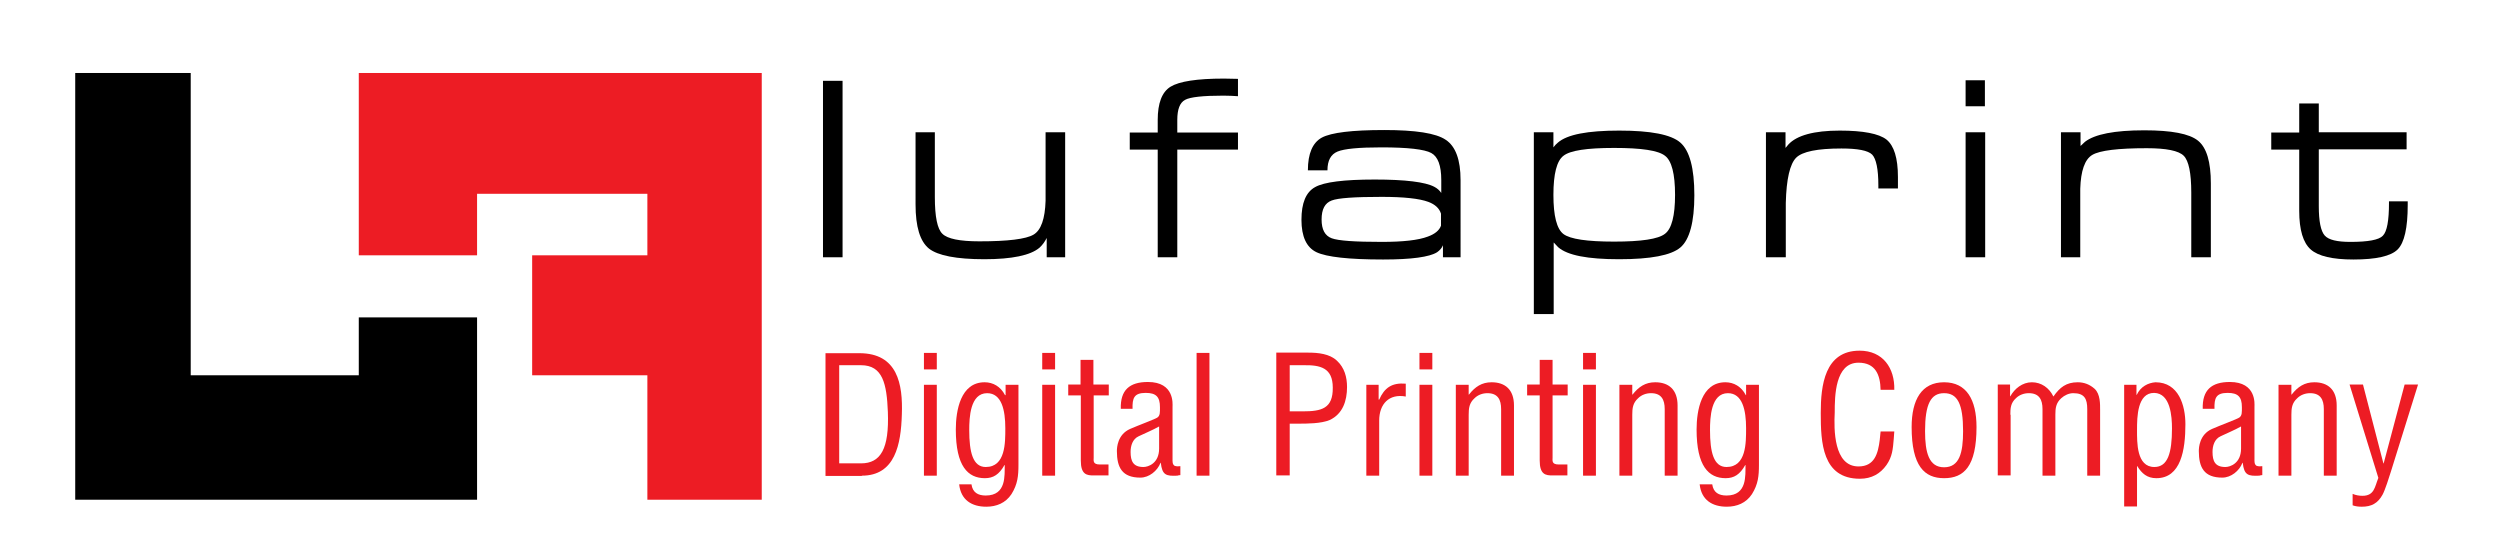 <?xml version="1.0" encoding="utf-8"?>
<!-- Generator: Adobe Illustrator 21.0.0, SVG Export Plug-In . SVG Version: 6.00 Build 0)  -->
<svg version="1.1" id="Layer_1" xmlns="http://www.w3.org/2000/svg" xmlns:xlink="http://www.w3.org/1999/xlink" x="0px" y="0px"
	 viewBox="0 0 894 198" style="enable-background:new 0 0 894 198;" xml:space="preserve">
<style type="text/css">
	.st0{fill:#ED1C24;}
	.st1{fill-rule:evenodd;clip-rule:evenodd;}
	.st2{fill-rule:evenodd;clip-rule:evenodd;fill:#ED1C24;}
</style>
<path class="st0" d="M300.1,130.6h7.8c7.8,0,9.2,6.7,9.6,16.7c0.5,13.1-2.5,18.4-9.6,18.4h-7.8V130.6z M308.2,170.1
	c11.9,0,14-11.2,14.3-21.9c0.4-10.8-1.5-21.9-15.2-21.9h-12.1v43.9H308.2z"/>
<path class="st0" d="M335,132.1v-5.9h-4.6v5.9H335z M335,170.1v-32.5h-4.6v32.5H335z"/>
<path class="st0" d="M359.5,141.3h-0.1c-1.6-3.1-4.3-4.6-7.3-4.6c-8.6,0-10.3,10.1-10.3,16.9c0,13.1,4.3,17.4,10.4,17.4
	c3,0,5.1-1.3,7-4.7h0.1c-0.1,3.6,0.7,10.9-6.8,10.9c-2.8,0-4.7-1.1-5.1-4H343c0.6,5.6,4.5,8,9.7,8c3.6,0,6.9-1.3,9-4.5
	c2.2-3.5,2.5-6.5,2.5-10.5v-28.6h-4.6V141.3z M353,140.6c5.2,0,6.5,6.1,6.5,12.5c0,5.2,0.1,13.9-7,13.9c-4.6,0-5.9-5.3-5.9-13.2
	C346.6,149.4,346.9,140.6,353,140.6z"/>
<path class="st0" d="M377.3,132.1v-5.9h-4.6v5.9H377.3z M377.3,170.1v-32.5h-4.6v32.5H377.3z"/>
<path class="st0" d="M391,128.7h-4.6v8.8H382v3.9h4.5v23.3c0,4.9,2,5.4,4.8,5.3h5.1v-3.9h-3.1c-2.6,0-2.2-1.4-2.2-2.5v-22.2h5.4
	v-3.9H391V128.7z"/>
<path class="st0" d="M422.1,166.7c-0.6,0.1-1.3,0.1-2-0.1c-0.9-0.5-0.8-1.6-0.8-2.5v-18.7c0-0.8,0.8-8.8-8.8-8.8
	c-6.6,0-9.9,2.9-9.7,9.6h4.2c-0.1-3.8,0.5-5.7,4.7-5.7c3.7,0,5.1,1.4,5.1,5.1c0,1.7,0.1,3-0.9,3.7c-0.6,0.5-7.1,2.9-9.8,4.1
	c-4.5,2-4.7,6.7-4.7,7.9c0,5.9,1.9,9.5,8.4,9.5c3.1,0,6.1-2.4,7.2-5.3h0.1c0.5,4.4,1.9,4.8,5.9,4.6c0.4-0.1,0.7-0.2,1.1-0.2V166.7z
	 M414.5,160.4c0,5.3-3.9,6.6-5.6,6.6c-3.7,0-4.6-2.1-4.6-5.4c0-2.2,0.7-4.6,2.9-5.6c2.5-1.2,5-2.2,7.3-3.5V160.4z"/>
<rect x="427.9" y="126.2" class="st0" width="4.6" height="43.9"/>
<path class="st0" d="M461.2,170.1v-18.6h2.9c3.3,0,8.3,0,11.4-1.3c4.7-2.2,6.2-6.9,6.2-11.8c0-3.5-0.9-6.9-3.6-9.4
	c-2.6-2.5-6.8-2.9-10.2-2.9h-11.5v43.9H461.2z M461.2,130.6h5c5.9-0.1,10.4,0.9,10.4,8c0.1,7.5-4,8.5-10.7,8.5h-4.7V130.6z"/>
<path class="st0" d="M493,137.6h-4.4v32.5h4.6v-19.7c0-5.9,3.5-9.7,9.5-8.6v-4.6c-4.9-0.4-7.6,1.4-9.5,5.7H493V137.6z"/>
<path class="st0" d="M512.2,132.1v-5.9h-4.6v5.9H512.2z M512.2,170.1v-32.5h-4.6v32.5H512.2z"/>
<path class="st0" d="M525.1,137.6h-4.5v32.5h4.6v-21.8c0-2.3,0.2-4.2,2.1-5.9c1.2-1.2,2.9-1.8,4.6-1.8c3.7,0,4.9,2.3,4.9,5.7v23.8
	h4.6V145c0-5.7-3.2-8.3-8-8.3c-3.5,0-5.9,1.6-8.1,4.4h-0.1V137.6z"/>
<path class="st0" d="M555.2,128.7h-4.6v8.8h-4.5v3.9h4.5v23.3c0,4.9,2,5.4,4.8,5.3h5.1v-3.9h-3.1c-2.6,0-2.2-1.4-2.2-2.5v-22.2h5.4
	v-3.9h-5.4V128.7z"/>
<path class="st0" d="M570.7,132.1v-5.9h-4.6v5.9H570.7z M570.7,170.1v-32.5h-4.6v32.5H570.7z"/>
<path class="st0" d="M583.6,137.6h-4.5v32.5h4.6v-21.8c0-2.3,0.2-4.2,2.1-5.9c1.2-1.2,2.9-1.8,4.6-1.8c3.7,0,4.9,2.3,4.9,5.7v23.8
	h4.6V145c0-5.7-3.2-8.3-8-8.3c-3.5,0-5.9,1.6-8.1,4.4h-0.1V137.6z"/>
<path class="st0" d="M624.4,141.3h-0.1c-1.6-3.1-4.3-4.6-7.3-4.6c-8.6,0-10.3,10.1-10.3,16.9c0,13.1,4.3,17.4,10.4,17.4
	c3,0,5.1-1.3,7-4.7h0.1c-0.1,3.6,0.7,10.9-6.8,10.9c-2.8,0-4.7-1.1-5.1-4h-4.5c0.6,5.6,4.5,8,9.7,8c3.6,0,6.9-1.3,9-4.5
	c2.2-3.5,2.5-6.5,2.5-10.5v-28.6h-4.6V141.3z M617.9,140.6c5.2,0,6.5,6.1,6.5,12.5c0,5.2,0.1,13.9-7,13.9c-4.6,0-5.9-5.3-5.9-13.2
	C611.5,149.4,611.8,140.6,617.9,140.6z"/>
<path class="st0" d="M677.4,139.4c0.2-7.8-4.1-14-12.4-14c-12.5,0-13.9,12.4-13.9,22.3c0,10.5,0.5,23.5,14,23.5
	c4.2,0,7.3-1.8,9.5-4.9c2.1-3,2.3-5.7,2.6-9.3c0.1-0.9,0.1-1.8,0.2-2.7h-4.9c-0.1,1-0.2,2-0.3,3c-0.6,4.8-1.8,9.5-7.6,9.5
	c-8.9,0-8.8-13.3-8.5-19.3c0-5.8,0.1-17.8,8.5-17.8c6.1,0,7.8,4.4,7.9,9.7H677.4z"/>
<path class="st0" d="M702,154.2c0,7.7-1.3,12.9-6.8,12.9c-5.4,0-6.8-5.2-6.8-12.9c0-9.8,2.1-13.6,6.8-13.6
	C700,140.6,702,144.4,702,154.2 M706.8,152.7c0-9.8-3.6-16-11.6-16c-8,0-11.6,6.2-11.6,16c0,14,4.6,18.3,11.6,18.3
	C702.3,171,706.8,166.8,706.8,152.7z"/>
<path class="st0" d="M718.9,148.3c0-2.3,0.1-4.2,2-5.9c1.2-1.2,2.9-1.8,4.6-1.8c3.7,0,4.9,2.3,4.9,5.7v23.8h4.6v-21.8
	c0-2.3,0.2-4.2,2.1-5.9c1.2-1.1,2.8-1.8,4.3-1.8c4,0,5,2,5,5.7v23.8h4.6v-23.5c0-2,0.1-5.7-2-7.6c-1.7-1.5-3.7-2.3-6-2.3
	c-4.1,0-6.4,1.8-8.7,5.1c-1.5-3.1-4.3-5.1-7.7-5.1c-3.4,0-6.2,2.3-7.7,5h-0.1v-4.2h-4.4v32.5h4.6V148.3z"/>
<path class="st0" d="M764.2,166.7h0.1c1.6,2.6,3.5,4.3,6.8,4.3c8.8,0,10.4-10.1,10.4-19.3c0-6.7-2.4-15-10.7-15
	c-2.6,0.2-5.3,1.5-6.7,4.5H764v-3.6h-4.4v43.5h4.6V166.7z M776.7,153.2c0,8.8-1.5,13.8-6.3,13.8c-6.4,0-6.2-8.8-6.2-13.3
	c0-4.6,0.1-13.2,6.1-13.2C776.2,140.6,776.7,149,776.7,153.2z"/>
<path class="st0" d="M809,166.7c-0.6,0.1-1.3,0.1-2-0.1c-0.9-0.5-0.8-1.6-0.8-2.5v-18.7c0-0.8,0.8-8.8-8.8-8.8
	c-6.6,0-9.9,2.9-9.7,9.6h4.2c-0.1-3.8,0.5-5.7,4.7-5.7c3.7,0,5.1,1.4,5.1,5.1c0,1.7,0.1,3-0.9,3.7c-0.6,0.5-7.1,2.9-9.8,4.1
	c-4.5,2-4.7,6.7-4.7,7.9c0,5.9,1.9,9.5,8.4,9.5c3.1,0,6.1-2.4,7.2-5.3h0.1c0.5,4.4,1.9,4.8,5.9,4.6c0.4-0.1,0.7-0.2,1.1-0.2V166.7z
	 M801.4,160.4c0,5.3-3.9,6.6-5.6,6.6c-3.7,0-4.6-2.1-4.6-5.4c0-2.2,0.7-4.6,2.9-5.6c2.5-1.2,5-2.2,7.3-3.5V160.4z"/>
<path class="st0" d="M819.3,137.6h-4.5v32.5h4.6v-21.8c0-2.3,0.2-4.2,2.1-5.9c1.2-1.2,2.9-1.8,4.6-1.8c3.7,0,4.9,2.3,4.9,5.7v23.8
	h4.6V145c0-5.7-3.2-8.3-8-8.3c-3.5,0-5.9,1.6-8.1,4.4h-0.1V137.6z"/>
<path class="st0" d="M850.5,170.9c-1.3,3.2-1.4,6.4-5.7,6.4c-1.1,0-2.4-0.2-3.5-0.7v4.1c1.1,0.4,2.2,0.5,3.3,0.5
	c3.4,0,5.7-1.2,7.4-4.3c0.9-1.6,2.4-6.4,3-8.3l9.7-31.1h-4.8l-7.5,28.2h-0.1l-7.3-28.2h-4.8L850.5,170.9z"/>
<polygon class="st1" points="26.9,26.1 68.2,26.1 68.2,134.2 128.3,134.2 128.3,113.5 170.6,113.5 170.6,178.7 26.9,178.7 "/>
<polygon class="st2" points="128.3,26.1 272.4,26.1 272.4,178.7 231.5,178.7 231.5,134.2 190.3,134.2 190.3,91.3 231.5,91.3 
	231.5,69.3 170.6,69.3 170.6,91.3 128.3,91.3 "/>
<polygon points="294.3,92 294.3,28.9 297.8,28.9 301.3,28.9 301.3,92 297.8,92 "/>
<path d="M334.3,47.3v23.2c0,7,0.9,11.4,2.7,13.1c1.8,1.8,6.2,2.7,13.2,2.7c10.3,0,16.7-0.8,19.4-2.4c2.7-1.6,4.1-5.7,4.3-12.1V47.3
	h3.5h3.5V92h-3.3h-3.3v-6.9c-0.7,1.4-1.6,2.6-2.6,3.5c-3.2,2.7-9.8,4.1-19.7,4.1c-10,0-16.6-1.3-19.8-3.8c-3.2-2.6-4.8-7.8-4.8-15.8
	V47.3h3.5H334.3z"/>
<path d="M421,53.5L421,53.5V92h-3.5H414V53.5h-10v-6.1h10v-4.5c0-6,1.5-10,4.6-11.9c3.1-1.9,9.4-2.9,19.1-2.9l5,0.1v6.2
	c-1.6-0.1-3.3-0.2-5.2-0.2c-7.3,0-11.9,0.5-13.7,1.5c-1.9,1-2.8,3.4-2.8,7.2v4.5h21.7v6.1H421z"/>
<path d="M515.3,80.7v-4.3c-0.6-1.9-2.1-3.3-4.5-4.2c-3.2-1.2-8.8-1.8-16.7-1.8c-9.6,0-15.6,0.4-17.9,1.3c-2.4,0.9-3.6,3.1-3.6,6.8
	c0,3.6,1.2,5.8,3.6,6.7c2.4,0.9,8.4,1.3,17.9,1.3c7.6,0,13.1-0.6,16.5-1.9C513.1,83.7,514.7,82.4,515.3,80.7 M494.6,92.8
	c-12.3,0-20.2-0.9-23.8-2.6c-3.6-1.7-5.4-5.6-5.4-11.6c0-6,1.6-9.9,4.9-11.7c3.2-1.8,10.3-2.7,21.3-2.7c11,0,18.1,0.9,21.3,2.6
	c1,0.5,1.9,1.3,2.5,2.2v-4.6c0-5.2-1.2-8.4-3.6-9.7c-2.4-1.3-8.3-2-17.8-2c-8.1,0-13.3,0.5-15.7,1.5c-2.4,1-3.6,3.2-3.6,6.7h-7
	c0-6,1.7-9.9,5-11.7c3.4-1.8,10.8-2.7,22.3-2.7c11.1,0,18.5,1.1,22,3.5c3.5,2.3,5.3,7.1,5.3,14.4V92H516v-4.3
	c-0.4,1-1.1,1.8-2.1,2.5C511.2,91.9,504.8,92.8,494.6,92.8z"/>
<path d="M577.2,86.4c9.7,0,15.8-0.9,18.2-2.8c2.4-1.8,3.6-6.5,3.6-13.9c0-7.5-1.2-12.2-3.6-14c-2.4-1.9-8.4-2.8-18.2-2.8
	c-9.7,0-15.7,0.9-18.1,2.8c-2.4,1.8-3.6,6.5-3.6,14s1.2,12.2,3.6,14C561.5,85.5,567.5,86.4,577.2,86.4 M548.5,47.3L548.5,47.3h3.5
	h3.5v5.4c0.5-0.7,1-1.2,1.6-1.7c3.3-2.9,10.6-4.3,21.9-4.3c11.3,0,18.6,1.4,21.9,4.3c3.3,2.9,5,9.1,5,18.8c0,9.6-1.7,15.9-5,18.7
	c-3.3,2.8-10.6,4.2-21.9,4.2c-11.3,0-18.5-1.4-21.8-4.3l-1.6-1.7v25.6H552h-3.5V47.3z"/>
<path d="M631.5,92V47.3h3.5h3.5v5.6l1-1.2c3-3.3,9.2-5,18.4-5c8.4,0,14,1.1,16.7,3.2c2.7,2.2,4.1,6.6,4.1,13.4v4.1h-7v-1.1
	c0-5.9-0.8-9.5-2.2-11c-1.5-1.5-5.2-2.2-11-2.2c-8.6,0-14,1.1-16.2,3.3c-2.2,2.2-3.5,7.6-3.7,16.2V92H635H631.5z"/>
<path d="M702.9,28.7h6.9V38h-6.9V28.7z M702.9,92V47.3h3.5h3.5V92h-3.5H702.9z"/>
<path d="M737,92V47.3h3.5h3.5v4.9l1.6-1.5c3.5-2.7,10.5-4.1,21.2-4.1c9.7,0,16.1,1.2,19.2,3.7c3.1,2.5,4.6,7.6,4.6,15.3V92h-3.5
	h-3.5V68.9c0-7-0.9-11.4-2.7-13.2c-1.8-1.8-6.2-2.7-13.2-2.7c-10.3,0-16.8,0.8-19.5,2.4c-2.7,1.6-4.1,5.7-4.3,12.1V92h-3.5H737z"/>
<path d="M861,72.1v1.2c0,8.2-1.2,13.5-3.6,15.9c-2.4,2.4-7.7,3.6-15.8,3.6c-7.5,0-12.6-1.2-15.3-3.6c-2.7-2.4-4.1-7-4.1-13.8V53.5
	h-10v-6.1h10V37h7v10.3h31.4v6.1h-31.4v20.3c0,5.4,0.7,8.9,2.1,10.5c1.4,1.6,4.5,2.3,9.2,2.3c6.3,0,10.2-0.7,11.6-2.2
	c1.5-1.5,2.2-5.4,2.2-11.7v-0.6H861z"/>
<polygon class="st1" points="276.9,481.2 353.9,481.2 353.9,682.8 466,682.8 466,644.2 544.9,644.2 544.9,765.7 276.9,765.7 "/>
<polygon class="st2" points="466,481.2 734.7,481.2 734.7,765.7 658.5,765.7 658.5,682.8 581.6,682.8 581.6,602.7 658.5,602.7 
	658.5,561.7 544.9,561.7 544.9,602.7 466,602.7 "/>
<polygon class="st0" points="297.6,886 293.3,886 288.7,911.8 288.6,911.8 283.3,886 278.9,886 286.5,915.3 290.8,915.3 
	295.4,889.5 295.5,889.5 300.5,915.3 304.8,915.3 312.1,886 307.8,886 302.7,911.8 302.6,911.8 "/>
<path class="st0" d="M329.8,905.5c0.3,3.3-0.8,7-4.8,7c-5.9,0-5.2-7.6-5.3-11.5h14.2c-0.2-6.9,0.3-15.8-9.2-15.8
	c-7.7,0-9.4,9.2-9.4,15.4c0,11.8,3.9,15.5,9.5,15.5c6.2,0,9.1-4.8,8.8-10.5H329.8z M319.7,897.6c0.2-3.5,0.3-8.8,5.1-8.8
	c4.8,0,4.6,5.4,4.8,8.8H319.7z"/>
<path class="st0" d="M357.6,912.2h0.1c1.5,2.4,3.2,3.8,6.1,3.8c7.9,0,9.4-9.1,9.4-17.4c0-6-2.2-13.5-9.6-13.5
	c-2.4,0.2-4.7,1.3-6.1,4.1h-0.1V886h-4v39.2h4.2V912.2z M368.9,900.1c0,7.9-1.4,12.4-5.7,12.4c-5.7,0-5.6-7.9-5.6-12
	c0-4.2,0.1-11.8,5.5-11.8C368.4,888.7,368.9,896.3,368.9,900.1z"/>
<path class="st0" d="M384.2,886h-4v29.3h4.2v-17.8c0-5.3,3.2-8.7,8.5-7.7v-4.1c-4.4-0.4-6.8,1.3-8.6,5.1h-0.1V886z"/>
<path class="st0" d="M401.5,875.8h-4.2v5.3h4.2V875.8z M401.5,886h-4.2v29.3h4.2V886z"/>
<path class="st0" d="M413.1,886H409v29.3h4.2v-19.6c0-2.1,0.2-3.8,1.9-5.3c1.1-1.1,2.6-1.6,4.1-1.6c3.4,0,4.4,2.1,4.4,5.1v21.4h4.2
	v-22.6c0-5.2-2.8-7.5-7.2-7.5c-3.2,0-5.3,1.5-7.3,4h-0.1V886z"/>
<path class="st0" d="M440.2,878h-4.1v8h-4v3.5h4v21c0,4.4,1.8,4.8,4.3,4.8h4.6v-3.5h-2.8c-2.3,0-1.9-1.3-1.9-2.3v-20h4.8V886h-4.9
	V878z"/>
<path class="st0" d="M468.9,916c-1.2,2.9-1.3,5.8-5.2,5.8c-1,0-2.2-0.2-3.1-0.6v3.7c1,0.3,2,0.5,3,0.5c3.1,0,5.2-1.1,6.7-3.8
	c0.8-1.5,2.2-5.7,2.7-7.5l8.7-28h-4.3l-6.8,25.4h-0.1l-6.6-25.4h-4.3L468.9,916z"/>
<path class="st0" d="M502.1,901c0,6.9-1.2,11.6-6.2,11.6c-4.8,0-6.2-4.7-6.2-11.6c0-8.9,1.9-12.2,6.2-12.2
	C500.3,888.7,502.1,892.1,502.1,901 M506.4,899.6c0-8.8-3.3-14.4-10.5-14.4c-7.2,0-10.5,5.6-10.5,14.4c0,12.6,4.2,16.4,10.5,16.4
	C502.3,916.1,506.4,912.3,506.4,899.6z"/>
<path class="st0" d="M527.2,915.3h4.2V886h-4.2v18.8c0,1.7-0.3,3.7-1.2,5.2c-1.2,1.7-3,2.6-5,2.6c-3,0-3.7-1.3-3.7-3.8V886h-4.2
	v22.6c0,5.2,2.7,7.5,7.1,7.5c2.8,0,5.5-1.6,7-4.6h0.1V915.3z"/>
<path class="st0" d="M543.7,886h-4v29.3h4.2v-17.8c0-5.3,3.2-8.7,8.5-7.7v-4.1c-4.4-0.4-6.8,1.3-8.6,5.1h-0.1V886z"/>
<path class="st0" d="M586.1,893.8c0.1-6-3.3-8.6-9.1-8.6c-5.1,0-8.6,3.2-8.6,8.3c0,5.1,2.6,6.6,7.2,8.3c3,1.3,7.2,1.6,7.2,5.8
	c0,3.6-2.2,5-5.6,5c-3.9,0-5.1-2.2-5-5.8h-3.9c0,2-0.1,4,1.6,6.3c1.5,2.2,4.7,3.1,7.3,3.1c6,0.1,9.9-3.4,9.9-9
	c0-5.5-4.2-6.5-8.4-8.4c-2.8-1.2-6-1.7-6-5.5c0-3.1,1.7-4.4,4.6-4.4c3.5,0,4.8,1.6,4.6,5.1H586.1z"/>
<path class="st0" d="M607.7,915.3h4.2V886h-4.2v18.8c0,1.7-0.3,3.7-1.2,5.2c-1.2,1.7-3,2.6-5,2.6c-3,0-3.7-1.3-3.7-3.8V886h-4.2
	v22.6c0,5.2,2.7,7.5,7.1,7.5c2.8,0,5.5-1.6,7-4.6h0.1V915.3z"/>
<path class="st0" d="M628.2,888.7c4,0,4.8,3.3,4.8,6.5h3.9c0.1-5.4-2.8-10-8.7-10c-9,0-10.1,8.6-10.1,15.8c0,7.6,1.3,15.1,10.2,15.1
	c6.5,0,8.6-5.4,8.8-11h-4c-0.2,3.6-0.6,7.5-5.2,7.5c-5.3,0-5.6-6.8-5.6-10.6C622.5,897.7,622.2,888.7,628.2,888.7"/>
<path class="st0" d="M651.6,888.7c4,0,4.8,3.3,4.8,6.5h3.9c0.1-5.4-2.8-10-8.7-10c-9,0-10.1,8.6-10.1,15.8c0,7.6,1.3,15.1,10.2,15.1
	c6.5,0,8.6-5.4,8.8-11h-4c-0.2,3.6-0.6,7.5-5.2,7.5c-5.3,0-5.6-6.8-5.6-10.6C645.9,897.7,645.6,888.7,651.6,888.7"/>
<path class="st0" d="M679.3,905.5c0.3,3.3-0.8,7-4.8,7c-5.8,0-5.2-7.6-5.3-11.5h14.2c-0.2-6.9,0.3-15.8-9.2-15.8
	c-7.7,0-9.4,9.2-9.4,15.4c0,11.8,3.9,15.5,9.5,15.5c6.2,0,9.1-4.8,8.8-10.5H679.3z M669.2,897.6c0.2-3.5,0.3-8.8,5.1-8.8
	c4.8,0,4.6,5.4,4.8,8.8H669.2z"/>
<path class="st0" d="M706,893.8c0.1-6-3.3-8.6-9.1-8.6c-5.1,0-8.6,3.2-8.6,8.3c0,5.1,2.6,6.6,7.2,8.3c3,1.3,7.2,1.6,7.2,5.8
	c0,3.6-2.2,5-5.6,5c-3.9,0-5.1-2.2-5-5.8h-3.9c0,2-0.1,4,1.6,6.3c1.5,2.2,4.7,3.1,7.3,3.1c6,0.1,9.9-3.4,9.9-9
	c0-5.5-4.2-6.5-8.4-8.4c-2.8-1.2-6-1.7-6-5.5c0-3.1,1.7-4.4,4.6-4.4c3.5,0,4.8,1.6,4.6,5.1H706z"/>
<path class="st0" d="M729.4,893.8c0.1-6-3.3-8.6-9.1-8.6c-5.1,0-8.6,3.2-8.6,8.3c0,5.1,2.6,6.6,7.2,8.3c3,1.3,7.2,1.6,7.2,5.8
	c0,3.6-2.2,5-5.6,5c-3.9,0-5.1-2.2-5-5.8h-3.9c0,2-0.1,4,1.6,6.3c1.5,2.2,4.7,3.1,7.3,3.1c6,0.1,9.9-3.4,9.9-9
	c0-5.5-4.2-6.5-8.4-8.4c-2.8-1.2-6-1.7-6-5.5c0-3.1,1.7-4.4,4.6-4.4c3.5,0,4.8,1.6,4.6,5.1H729.4z"/>
<polygon points="277.8,841.8 277.8,794.6 280.4,794.6 283,794.6 283,841.8 280.4,841.8 "/>
<path d="M311.4,808.4v17.3c0,5.2,0.7,8.5,2,9.8c1.3,1.3,4.6,2,9.8,2c7.7,0,12.5-0.6,14.5-1.8c2-1.2,3.1-4.2,3.2-9v-18.3h2.6h2.6
	v33.4h-2.5h-2.5v-5.1c-0.5,1-1.2,1.9-2,2.6c-2.4,2-7.3,3-14.7,3c-7.5,0-12.4-1-14.8-2.8c-2.4-1.9-3.6-5.9-3.6-11.8v-19.2h2.6H311.4z
	"/>
<path d="M379.9,813L379.9,813v28.8h-2.6h-2.6V813h-7.5v-4.6h7.5V805c0-4.5,1.1-7.4,3.4-8.9c2.3-1.4,7-2.1,14.3-2.1l3.7,0.1v4.6
	c-1.2-0.1-2.5-0.1-3.9-0.1c-5.4,0-8.9,0.4-10.2,1.1c-1.4,0.7-2.1,2.5-2.1,5.4v3.4H396v4.6H379.9z"/>
<path d="M454,833.3v-3.2c-0.4-1.4-1.6-2.5-3.3-3.1c-2.4-0.9-6.6-1.3-12.5-1.3c-7.2,0-11.6,0.3-13.4,1c-1.8,0.7-2.7,2.3-2.7,5
	c0,2.7,0.9,4.3,2.7,5c1.8,0.7,6.2,1,13.4,1c5.7,0,9.8-0.5,12.3-1.4C452.4,835.6,453.5,834.6,454,833.3 M438.6,842.3
	c-9.1,0-15.1-0.7-17.8-2c-2.7-1.3-4-4.2-4-8.7c0-4.5,1.2-7.4,3.6-8.7c2.4-1.3,7.7-2,15.9-2c8.2,0,13.5,0.7,15.9,2
	c0.8,0.4,1.4,0.9,1.8,1.7v-3.4c0-3.9-0.9-6.3-2.7-7.3c-1.8-1-6.2-1.5-13.3-1.5c-6,0-10,0.4-11.7,1.1c-1.8,0.7-2.7,2.4-2.7,5h-5.2
	c0-4.5,1.3-7.4,3.8-8.7c2.5-1.3,8.1-2,16.6-2c8.3,0,13.8,0.9,16.4,2.6c2.6,1.7,4,5.3,4,10.8v20.5h-4.7v-3.2
	c-0.3,0.7-0.9,1.4-1.6,1.8C450.9,841.7,446.1,842.3,438.6,842.3z"/>
<path d="M503.9,837.6c7.3,0,11.8-0.7,13.6-2.1c1.8-1.4,2.7-4.8,2.7-10.4c0-5.6-0.9-9.1-2.7-10.5c-1.8-1.4-6.3-2.1-13.6-2.1
	c-7.2,0-11.8,0.7-13.5,2.1c-1.8,1.4-2.7,4.9-2.7,10.4c0,5.6,0.9,9.1,2.7,10.4C492.2,836.9,496.7,837.6,503.9,837.6 M482.5,808.4
	L482.5,808.4h2.6h2.6v4c0.4-0.5,0.8-0.9,1.2-1.3c2.5-2.1,7.9-3.2,16.3-3.2c8.4,0,13.9,1.1,16.3,3.2c2.5,2.1,3.7,6.8,3.7,14
	c0,7.2-1.2,11.9-3.7,14c-2.5,2.1-7.9,3.2-16.4,3.2c-8.4,0-13.8-1.1-16.3-3.2l-1.2-1.3v19.1h-2.6h-2.6V808.4z"/>
<path d="M548.2,841.8v-33.4h2.6h2.6v4.2l0.8-0.9c2.3-2.5,6.8-3.7,13.7-3.7c6.3,0,10.5,0.8,12.5,2.4c2,1.6,3,4.9,3,10v3.1h-5.2v-0.8
	c0-4.4-0.6-7.1-1.7-8.2c-1.1-1.1-3.9-1.7-8.2-1.7c-6.4,0-10.4,0.8-12.1,2.4c-1.7,1.6-2.6,5.6-2.8,12.1v14.6h-2.6H548.2z"/>
<path d="M605.3,794.5h5.1v7h-5.1V794.5z M605.3,841.8v-33.4h2.6h2.6v33.4h-2.6H605.3z"/>
<path d="M634.4,841.8v-33.4h2.6h2.6v3.6l1.2-1.1c2.6-2,7.9-3,15.9-3c7.3,0,12,0.9,14.3,2.8c2.3,1.8,3.5,5.7,3.5,11.5v19.6h-2.6h-2.6
	v-17.3c0-5.2-0.7-8.5-2-9.8c-1.3-1.3-4.6-2-9.9-2c-7.7,0-12.5,0.6-14.5,1.8c-2,1.2-3.1,4.2-3.2,9v18.3H637H634.4z"/>
<path d="M730.8,826.9v0.9c0,6.1-0.9,10.1-2.7,11.8c-1.8,1.8-5.7,2.7-11.8,2.7c-5.6,0-9.4-0.9-11.4-2.7c-2-1.8-3-5.2-3-10.3V813h-7.5
	v-4.6h7.5v-7.7h5.2v7.7h23.4v4.6H707v15.2c0,4,0.5,6.6,1.6,7.8c1,1.2,3.3,1.7,6.9,1.7c4.7,0,7.6-0.5,8.7-1.6c1.1-1.1,1.6-4,1.6-8.7
	v-0.4H730.8z"/>
</svg>
